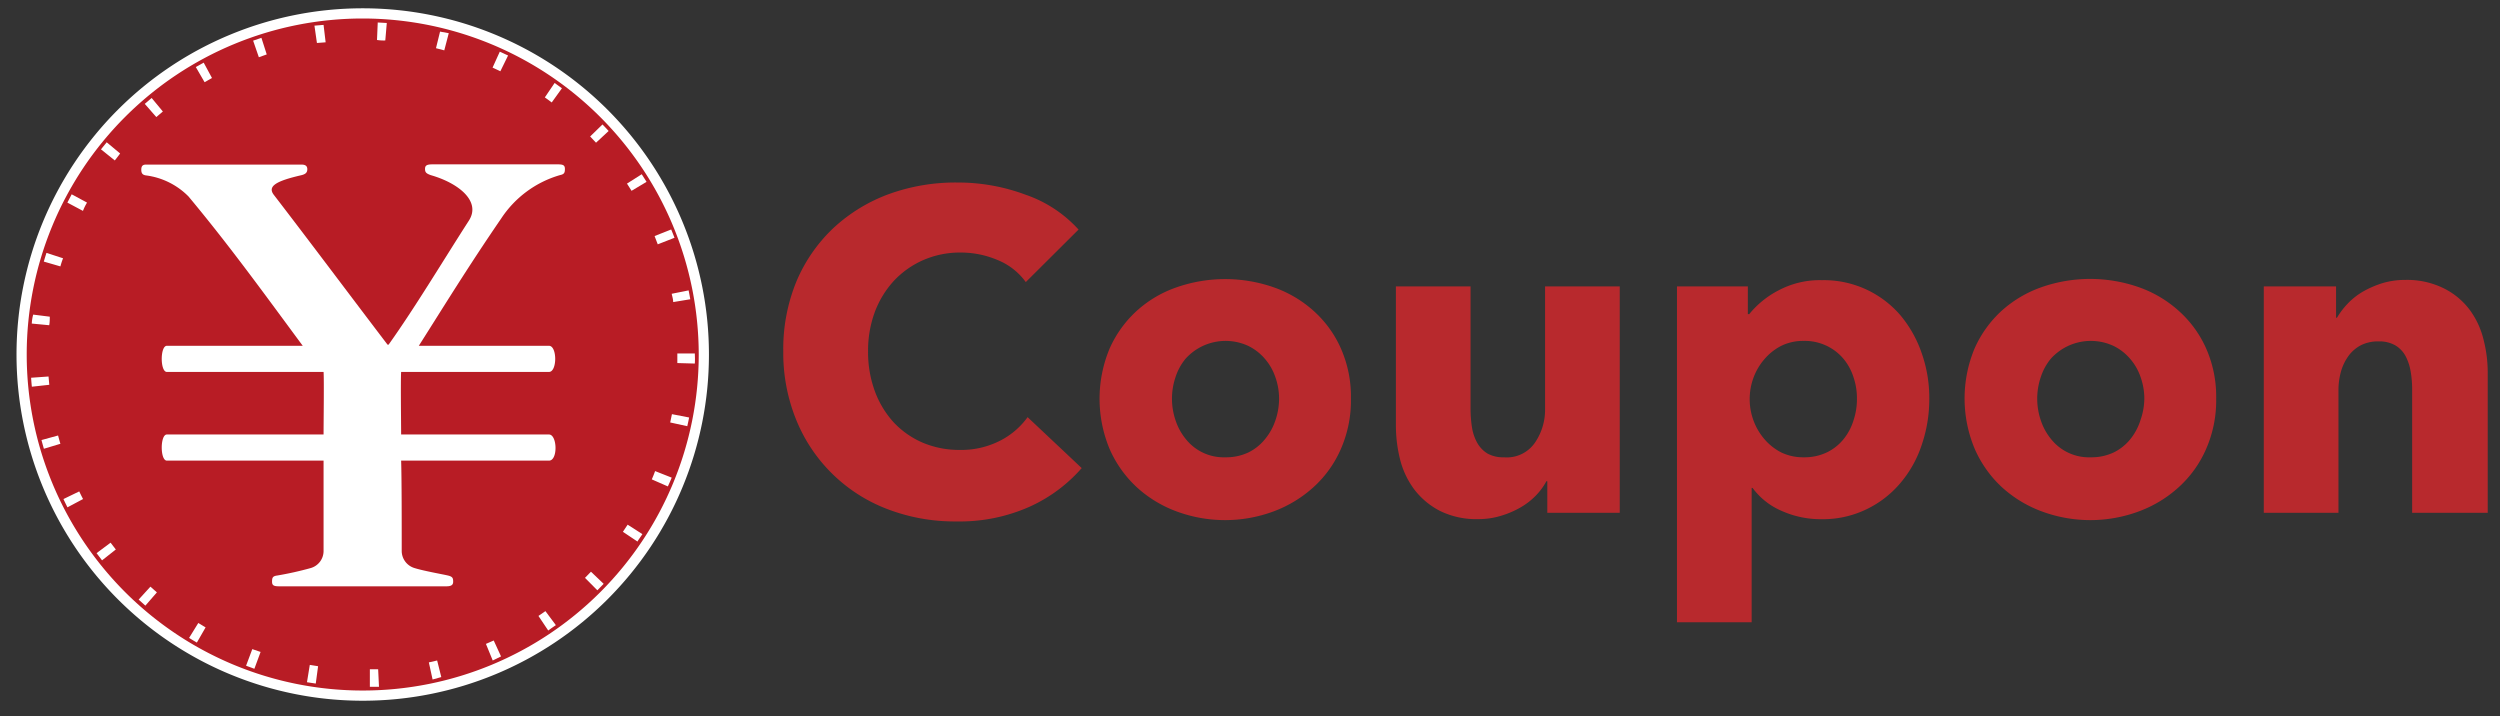 <svg xmlns="http://www.w3.org/2000/svg" viewBox="0 0 301.33 86.33">
  <rect x="0" y="0" width="301.33" height="86.33" fill="#333333" stroke="none"/>
  <title>アートボード 14</title>
  <g>
    <path d="M43.72,83.85A41.12,41.12,0,1,1,84.83,42.72h0A41.16,41.16,0,0,1,43.72,83.85Z" style="fill: #b81c25"/>
    <path d="M43.72,84.46A41.73,41.73,0,1,1,85.45,42.73,41.73,41.73,0,0,1,43.72,84.46Zm0-82.23a40.5,40.5,0,1,0,40.5,40.5h0A40.54,40.54,0,0,0,43.72,2.23Z" style="fill: #fff"/>
    <path d="M44.58,82.78l0-2.11h1l.1,2.11Zm-6.52-.39L37,82.23l.34-2.09,1,.16Zm14.08-.49-.45-2.06,1-.23.5,2ZM30.66,80.61l-1-.37.75-2,1,.34Zm28.73-1-.82-2,.94-.41.88,1.92ZM23.73,77.45c-.32-.18-.63-.37-.94-.56l1.11-1.8.88.53ZM66.08,76,64.9,74.24l.84-.58L67,75.35C66.68,75.57,66.38,75.77,66.08,76ZM17.52,73l-.81-.73,1.42-1.56.78.69ZM72,71.15l-1.49-1.5.72-.74,1.53,1.46Zm-59.7-3.61-.66-.87,1.69-1.26.63.82Zm64.56-2.25L75.08,64.1l.57-.86,1.78,1.14c-.2.31-.44.62-.61.91ZM8.13,61.15c-.16-.33-.33-.65-.48-1l1.9-.92c.15.31.3.62.46.92ZM80.5,58.63l-1.94-.85c.14-.31.27-.63.4-1l2,.79C80.79,58,80.65,58.29,80.5,58.63ZM5.29,54.09c-.1-.35-.2-.7-.29-1.05l2-.55c.09.34.18.67.28,1Zm77.55-2.72-2.06-.45.21-1,2.07.4C83,50.66,82.92,51,82.84,51.37Zm-79-4.76q-.06-.54-.09-1.08l2.1-.15.09,1Zm79.91-2.79-2.11-.06V42.6h2.11v.15a9.5,9.5,0,0,1,0,1.07ZM5.93,39.2,3.83,39A5,5,0,0,1,4,37.92L6,38.17C6,38.51,6,38.85,5.93,39.2Zm75.21-2.79c0-.34-.11-.67-.18-1L83,35c.07.36.14.72.2,1.07ZM7.28,32.11l-2-.58c.1-.35.21-.7.32-1.05l2,.65A9.32,9.32,0,0,0,7.28,32.11Zm72-2.66c-.12-.32-.25-.64-.38-1l2-.79c.14.33.27.67.4,1ZM10,25.42l-1.88-1,.52-1,1.85,1A6.06,6.06,0,0,0,10,25.42ZM76.12,23c-.18-.29-.36-.58-.55-.87L77.35,21l.58.92ZM13.84,19.34,12.17,18l.69-.85,1.62,1.35C14.26,18.8,14.05,19.07,13.84,19.34Zm58-2.14-.71-.75L72.62,15c.25.26.5.52.74.79Zm-53-3.09-1.39-1.59.83-.71,1.35,1.63ZM66.5,12.35c-.27-.21-.55-.41-.83-.61L66.85,10l.88.64ZM24.66,9.91,23.6,8.08l.95-.53,1,1.85ZM60.31,8.59l-.94-.44.87-1.92,1,.46ZM31.2,6.9l-.69-2,1-.34.64,2Zm22.35-.83-1-.26.49-2L54.09,4ZM38.2,5.18l-.3-2.09L39,3l.25,2.1Zm8.24-.3a5.43,5.43,0,0,1-1-.06l.09-2.11,1.09.06Z" style="fill: #fff"/>
    <path d="M67.48,21.11a12.72,12.72,0,0,0-7.06,5.21c-4,5.83-7.06,10.83-9.94,15.36H66.17c1,0,1,3.15,0,3.15H48.35c-.07,1.1,0,6.31,0,7.54H66.17c1,0,1.1,3.15,0,3.15H48.35c.07,2.06.07,7.54.07,10.83A2.16,2.16,0,0,0,50,68.48c1.09.34,3.42.75,4,.89s.62.34.62.75-.27.55-.82.55H33.68c-.61,0-.89-.07-.89-.55s.07-.68.62-.75a39.57,39.57,0,0,0,4-.89A2.14,2.14,0,0,0,39,66.35V55.52H20.11c-.82,0-.82-3.15,0-3.15H39c0-1.37.07-6.65,0-7.54H20.11c-.82,0-.82-3.15,0-3.15H36.49c-4.72-6.38-8.77-12-13.77-18a8.78,8.78,0,0,0-5.14-2.54c-.41-.06-.55-.27-.55-.68s.14-.62.55-.62H36.36c.41,0,.68.14.68.55s-.2.62-.82.75c-2.95.69-4,1.31-3.22,2.34,4.25,5.52,9.32,12.3,13.71,18.06h.13C50.07,37,53.42,31.4,56.51,26.6c1.51-2.33-1.23-4.53-4.59-5.49-.55-.2-.69-.34-.69-.75s.21-.55.89-.55H67.2c.62,0,.89.07.89.55S68,21,67.48,21.11Z" style="fill: #fff"/>
    <path d="M124,61.12a20.72,20.72,0,0,1-8.72,1.73,22.65,22.65,0,0,1-8.3-1.48A19.21,19.21,0,0,1,96,50.68a21.4,21.4,0,0,1-1.59-8.33A21.42,21.42,0,0,1,96,33.91a19,19,0,0,1,4.47-6.44,19.91,19.91,0,0,1,6.68-4.08A23.56,23.56,0,0,1,115.48,22a23.18,23.18,0,0,1,8.08,1.45A15.34,15.34,0,0,1,130,27.67L123.64,34a7.8,7.8,0,0,0-3.45-2.68,11.31,11.31,0,0,0-4.38-.88,11.05,11.05,0,0,0-4.53.91,10.79,10.79,0,0,0-3.53,2.49,11.5,11.5,0,0,0-2.3,3.75,13.44,13.44,0,0,0-.82,4.74,13.7,13.7,0,0,0,.82,4.83,11.42,11.42,0,0,0,2.27,3.75,10.45,10.45,0,0,0,3.48,2.44,11.31,11.31,0,0,0,4.44.88,10.3,10.3,0,0,0,4.88-1.1,9.29,9.29,0,0,0,3.34-2.85l6.52,6.14A18.33,18.33,0,0,1,124,61.12Z" style="fill: #b8292d"/>
    <path d="M162.83,48.05a14.53,14.53,0,0,1-1.21,6.06,13.44,13.44,0,0,1-3.29,4.6,14.89,14.89,0,0,1-4.82,2.93,16.82,16.82,0,0,1-11.7,0A14.55,14.55,0,0,1,137,58.71a13.83,13.83,0,0,1-3.26-4.6,15.74,15.74,0,0,1,0-12.09A13.6,13.6,0,0,1,137,37.48a13.87,13.87,0,0,1,4.82-2.85,17.78,17.78,0,0,1,11.7,0,14.18,14.18,0,0,1,4.82,2.85A13.23,13.23,0,0,1,161.62,42,14.33,14.33,0,0,1,162.83,48.05Zm-8.66,0a7.76,7.76,0,0,0-.44-2.57,6.62,6.62,0,0,0-1.26-2.22,6.22,6.22,0,0,0-2-1.56,6.49,6.49,0,0,0-7.59,1.56,6.74,6.74,0,0,0-1.2,2.22,8.1,8.1,0,0,0,0,5.15,7,7,0,0,0,1.23,2.27,5.84,5.84,0,0,0,4.79,2.22,6.28,6.28,0,0,0,2.8-.6,5.94,5.94,0,0,0,2-1.62,7,7,0,0,0,1.24-2.27A8.07,8.07,0,0,0,154.17,48.05Z" style="fill: #b8292d"/>
    <path d="M186.5,61.81V58h-.11a7.61,7.61,0,0,1-1.29,1.75,8.38,8.38,0,0,1-1.86,1.43,10.94,10.94,0,0,1-2.36,1,9.21,9.21,0,0,1-2.71.39,9.9,9.9,0,0,1-4.63-1A9.18,9.18,0,0,1,170.47,59a10.19,10.19,0,0,1-1.7-3.56,17,17,0,0,1-.52-4.08V34.52h9V49.31a14.72,14.72,0,0,0,.17,2.2,5.61,5.61,0,0,0,.63,1.86,3.54,3.54,0,0,0,1.23,1.29,3.9,3.9,0,0,0,2,.46A4.11,4.11,0,0,0,185,53.37a7,7,0,0,0,1.23-4.11V34.52h9V61.81Z" style="fill: #b8292d"/>
    <path d="M232.54,48.05a17,17,0,0,1-.88,5.48,13.73,13.73,0,0,1-2.55,4.63A12.29,12.29,0,0,1,225,61.37a12.06,12.06,0,0,1-5.48,1.21,11.53,11.53,0,0,1-4.77-1,8.5,8.5,0,0,1-3.51-2.77h-.11V75h-9V34.52h8.54v3.34h.17A11.14,11.14,0,0,1,214.37,35a10.58,10.58,0,0,1,5.23-1.23A12.15,12.15,0,0,1,229.06,38a14.29,14.29,0,0,1,2.57,4.58A16.19,16.19,0,0,1,232.54,48.05Zm-8.72,0a7.77,7.77,0,0,0-.41-2.57,6.56,6.56,0,0,0-1.2-2.22,6.09,6.09,0,0,0-4.8-2.17,5.93,5.93,0,0,0-2.74.61,6.62,6.62,0,0,0-2,1.59,7.24,7.24,0,0,0-1.32,2.24,7.48,7.48,0,0,0,0,5.15,7.29,7.29,0,0,0,1.32,2.25,6.62,6.62,0,0,0,2,1.59,6.08,6.08,0,0,0,2.74.6,6.28,6.28,0,0,0,2.8-.6,5.85,5.85,0,0,0,2-1.59,6.7,6.7,0,0,0,1.2-2.27A8,8,0,0,0,223.82,48.05Z" style="fill: #b8292d"/>
    <path d="M267.12,48.05a14.53,14.53,0,0,1-1.21,6.06,13.44,13.44,0,0,1-3.29,4.6,14.72,14.72,0,0,1-4.82,2.93,16.82,16.82,0,0,1-11.7,0,14.65,14.65,0,0,1-4.82-2.93,13.83,13.83,0,0,1-3.26-4.6A15.7,15.7,0,0,1,238,42a13.6,13.6,0,0,1,3.26-4.54,14.18,14.18,0,0,1,4.82-2.85,17.78,17.78,0,0,1,11.7,0,14.18,14.18,0,0,1,4.82,2.85A13.3,13.3,0,0,1,265.91,42,14.33,14.33,0,0,1,267.12,48.05Zm-8.66,0a7.76,7.76,0,0,0-.44-2.57,6.62,6.62,0,0,0-1.26-2.22,6.22,6.22,0,0,0-2-1.56,6.49,6.49,0,0,0-7.59,1.56,6.74,6.74,0,0,0-1.2,2.22,8.1,8.1,0,0,0,0,5.15,7,7,0,0,0,1.23,2.27A5.84,5.84,0,0,0,252,55.12a6.28,6.28,0,0,0,2.8-.6,5.94,5.94,0,0,0,2-1.62A7,7,0,0,0,258,50.63,8.07,8.07,0,0,0,258.46,48.05Z" style="fill: #b8292d"/>
    <path d="M290.74,61.81V46.9a12.38,12.38,0,0,0-.19-2.19,6.08,6.08,0,0,0-.63-1.84,3.33,3.33,0,0,0-1.24-1.26,3.85,3.85,0,0,0-2-.46,4.54,4.54,0,0,0-2.11.46,4.34,4.34,0,0,0-1.5,1.29,6,6,0,0,0-.91,1.89,8.31,8.31,0,0,0-.3,2.22v14.8h-9V34.52h8.71V38.3h.11A9.16,9.16,0,0,1,283,36.57a8.17,8.17,0,0,1,1.86-1.45,11.69,11.69,0,0,1,2.33-1,9.45,9.45,0,0,1,2.69-.38,10,10,0,0,1,4.65,1,8.79,8.79,0,0,1,3.1,2.54,10,10,0,0,1,1.7,3.59,15.92,15.92,0,0,1,.52,4.06V61.81Z" style="fill: #b8292d"/>
  </g>
</svg>
